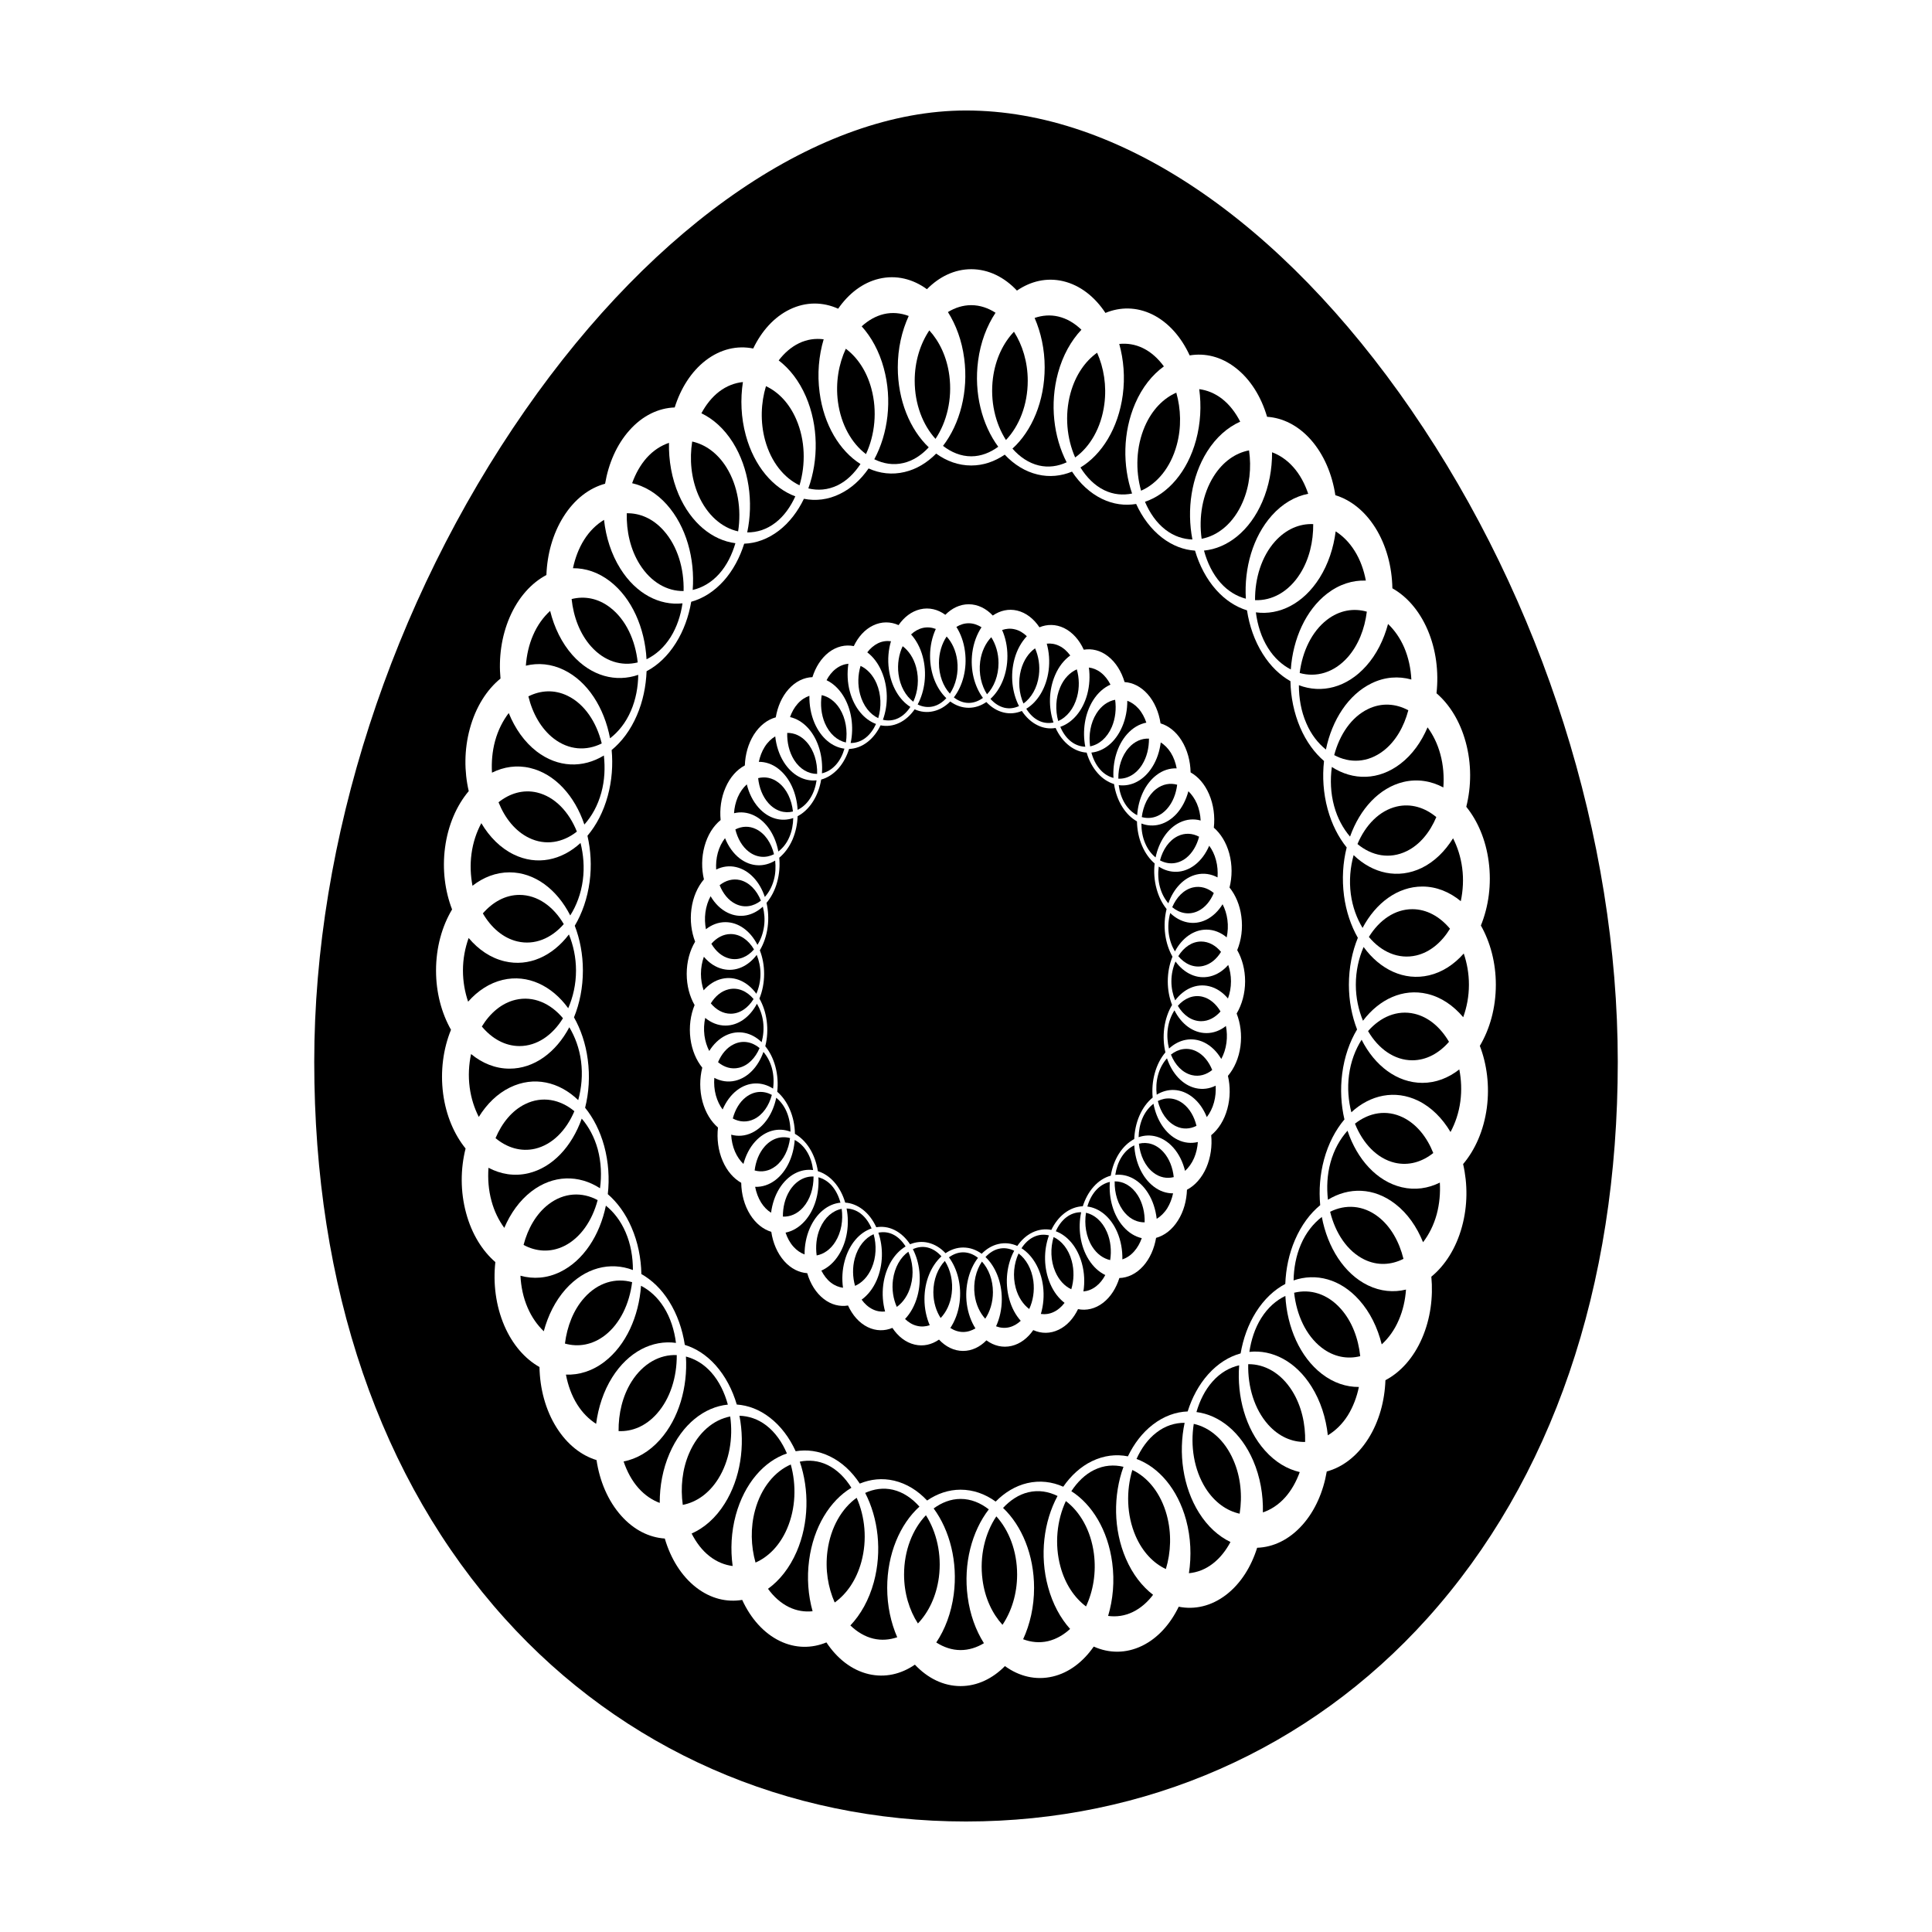 <?xml version="1.0" encoding="UTF-8"?>
<!-- The Best Svg Icon site in the world: iconSvg.co, Visit us! https://iconsvg.co -->
<svg fill="#000000" width="800px" height="800px" version="1.1" viewBox="144 144 512 512" xmlns="http://www.w3.org/2000/svg">
 <g>
  <path d="m365.38 473.07c1.582-2.508 2.09-5.723 1.676-8.711-2.324 0.449-4.473 2.207-5.734 5.133-0.984 2.273-1.215 4.82-0.898 7.211 1.883-0.355 3.656-1.555 4.957-3.633z"/>
  <path d="m394.39 478.16c-1.828 1.941-3.043 4.914-3.043 8.277 0 2.625 0.742 5.004 1.934 6.848 1.484-1.547 2.578-3.777 2.922-6.449 0.43-3.238-0.328-6.356-1.812-8.676z"/>
  <path d="m366.73 462.72c-0.457-1.699-1.215-3.269-2.312-4.519-1.059-1.168-2.266-1.863-3.531-2.207 0.262 4.273-0.977 8.645-3.617 11.609-1.523 1.699-3.285 2.691-5.09 3.055 0.469 1.387 1.145 2.676 2.086 3.723 0.891 0.996 1.895 1.668 2.953 2.062-0.012-2.352 0.43-4.727 1.367-6.906 1.773-4.086 4.863-6.504 8.145-6.816z"/>
  <path d="m375 480.04c1.23-2.84 1.32-6.109 0.52-8.969-2.227 0.977-4.121 3.215-4.988 6.387-0.672 2.457-0.578 5.031 0.066 7.309 1.793-0.781 3.387-2.379 4.402-4.727z"/>
  <path d="m384.72 475.72c-2.066 1.465-3.633 4.109-4.074 7.445-0.344 2.586 0.09 5.094 1.012 7.18 1.652-1.18 3.023-3.117 3.707-5.668 0.855-3.09 0.516-6.328-0.645-8.957z"/>
  <path d="m393.49 476.95c-1.023-1.164-2.277-2.016-3.688-2.352-1.352-0.316-2.68-0.109-3.883 0.441 1.824 3.523 2.383 8.137 1.199 12.473-0.676 2.465-1.828 4.516-3.273 6.035 0.941 0.898 2.016 1.559 3.219 1.828 1.145 0.277 2.262 0.176 3.324-0.176-0.875-2.035-1.395-4.387-1.395-6.902-0.012-4.711 1.781-8.879 4.496-11.348z"/>
  <path d="m359.6 455.79c-2.332-0.102-4.691 1.145-6.316 3.719-1.258 2.004-1.828 4.469-1.809 6.902 1.879 0.086 3.793-0.684 5.344-2.422 1.887-2.117 2.801-5.144 2.781-8.199z"/>
  <path d="m383.99 474.32c-0.867-1.387-1.977-2.519-3.332-3.18-1.289-0.621-2.609-0.73-3.883-0.465 1.344 3.883 1.293 8.559-0.43 12.559-0.992 2.281-2.394 4.019-4 5.188 0.785 1.094 1.762 1.988 2.918 2.551 1.082 0.535 2.207 0.699 3.293 0.59-0.598-2.207-0.805-4.637-0.48-7.113 0.617-4.644 2.922-8.34 5.914-10.129z"/>
  <path d="m374.98 469.54c-0.676-1.566-1.617-2.938-2.867-3.906-1.18-0.91-2.481-1.324-3.758-1.367 0.805 4.144 0.156 8.73-2.062 12.27-1.258 2.023-2.871 3.414-4.621 4.188 0.656 1.266 1.484 2.387 2.539 3.195 1.02 0.785 2.102 1.199 3.195 1.352-0.324-2.312-0.207-4.75 0.441-7.117 1.203-4.453 3.949-7.543 7.133-8.613z"/>
  <path d="m359.48 454.08c-0.227-1.773-0.754-3.496-1.688-4.969-0.887-1.41-1.996-2.383-3.184-3.008-0.309 4.266-2.09 8.293-5.078 10.594-1.715 1.32-3.578 1.891-5.41 1.824 0.289 1.477 0.797 2.906 1.578 4.156 0.746 1.195 1.656 2.086 2.644 2.707 0.301-2.309 1.031-4.555 2.231-6.473 2.281-3.606 5.652-5.273 8.906-4.832z"/>
  <path d="m337.09 406.18c-1.945 0.457-3.559 1.844-4.719 3.723 1.402 1.684 3.234 2.742 5.266 2.742 2.449 0 4.621-1.543 6.07-3.891-1.746-2.09-4.144-3.164-6.617-2.574z"/>
  <path d="m334.29 425.49c1.598 1.34 3.543 1.949 5.535 1.477 2.414-0.562 4.352-2.578 5.473-5.223-1.984-1.652-4.484-2.156-6.852-0.996-1.848 0.879-3.258 2.625-4.156 4.742z"/>
  <path d="m344.44 407.36c0.672-1.559 1.094-3.34 1.094-5.266 0-1.84-0.383-3.531-0.996-5.039-2.281 3.008-5.57 4.551-8.973 3.75-1.945-0.457-3.656-1.621-5.031-3.254-0.484 1.375-0.777 2.906-0.777 4.539 0 1.559 0.266 3.023 0.715 4.352 1.336-1.527 2.977-2.613 4.836-3.043 3.465-0.816 6.848 0.812 9.133 3.961z"/>
  <path d="m336.32 418.41c3.32-1.617 6.856-0.801 9.523 1.777 0.457-1.699 0.637-3.551 0.387-5.453-0.242-1.805-0.836-3.391-1.637-4.731-1.855 3.496-4.906 5.789-8.348 5.785-1.969 0-3.797-0.754-5.359-2.035-0.316 1.473-0.406 3.043-0.203 4.648 0.203 1.535 0.66 2.922 1.273 4.121 1.125-1.801 2.602-3.246 4.363-4.113z"/>
  <path d="m464.67 402.76c-3.477 0.82-6.852-0.805-9.145-3.953-0.68 1.559-1.094 3.344-1.094 5.273 0 1.828 0.383 3.527 1.008 5.027 2.273-3.012 5.57-4.555 8.973-3.75 1.934 0.457 3.641 1.621 5.008 3.254 0.504-1.375 0.801-2.91 0.801-4.539 0-1.559-0.266-3.023-0.727-4.348-1.332 1.512-2.969 2.602-4.824 3.035z"/>
  <path d="m353.48 443.91c0-1.797-0.309-3.629-1.027-5.301-0.68-1.582-1.648-2.805-2.742-3.688-0.852 4.133-3.141 7.668-6.383 9.25-1.844 0.902-3.762 1.031-5.559 0.535 0.082 1.531 0.395 3.043 1.004 4.465 0.586 1.352 1.367 2.445 2.246 3.293 0.594-2.223 1.605-4.262 3.055-5.879 2.711-3.027 6.25-3.879 9.406-2.676z"/>
  <path d="m338.2 440.41c1.738 0.945 3.734 1.094 5.637 0.168 2.301-1.125 3.953-3.551 4.711-6.422-2.176-1.176-4.695-1.082-6.883 0.609-1.699 1.301-2.863 3.352-3.465 5.644z"/>
  <path d="m402.3 487.18c0.344 2.586 1.387 4.734 2.797 6.293 1.258-1.883 2.039-4.324 2.039-7.039 0-3.273-1.148-6.176-2.91-8.105-1.57 2.32-2.363 5.527-1.926 8.852z"/>
  <path d="m456.12 446.05c-3.32-1.613-5.637-5.289-6.434-9.543-1.168 0.898-2.207 2.16-2.922 3.836-0.68 1.594-0.984 3.316-1.02 5.027 3.109-1.09 6.535-0.215 9.184 2.754 1.512 1.684 2.543 3.848 3.125 6.176 0.945-0.871 1.777-1.984 2.394-3.41 0.574-1.344 0.891-2.797 0.996-4.242-1.73 0.418-3.559 0.266-5.324-0.598z"/>
  <path d="m455.61 442.45c1.848 0.898 3.773 0.77 5.473-0.09-0.574-2.394-1.773-4.523-3.527-5.883-2.133-1.633-4.578-1.762-6.715-0.691 0.73 2.977 2.41 5.508 4.769 6.664z"/>
  <path d="m445.82 447.09c0.328 3.109 1.648 5.984 3.84 7.668 1.699 1.316 3.602 1.637 5.394 1.188-0.262-2.488-1.16-4.875-2.715-6.613-1.887-2.117-4.277-2.809-6.519-2.242z"/>
  <path d="m444.59 447.53c-1.27 0.613-2.438 1.617-3.379 3.109-0.875 1.395-1.391 3.031-1.648 4.715 3.203-0.352 6.469 1.301 8.688 4.836 1.27 2.019 2.004 4.383 2.289 6.816 1.031-0.641 1.996-1.547 2.793-2.797 0.742-1.199 1.238-2.551 1.547-3.961-1.762 0.016-3.551-0.562-5.168-1.824-3.07-2.363-4.883-6.516-5.121-10.895z"/>
  <path d="m459.88 428.92c1.934 0.465 3.809-0.105 5.371-1.359-0.883-2.207-2.336-4.039-4.242-4.969-2.301-1.125-4.734-0.672-6.699 0.887 1.102 2.758 3.078 4.856 5.57 5.441z"/>
  <path d="m467.45 412.05c-1.16-1.98-2.836-3.441-4.82-3.918-2.418-0.559-4.758 0.441-6.488 2.422 1.438 2.469 3.668 4.074 6.188 4.074 1.965-0.004 3.731-0.992 5.121-2.578z"/>
  <path d="m403.18 477.34c-1.16-0.91-2.488-1.461-3.945-1.461-1.371 0-2.629 0.516-3.758 1.328 2.254 3.059 3.406 7.457 2.816 12.016-0.348 2.59-1.223 4.871-2.445 6.707 1.031 0.66 2.18 1.059 3.391 1.059 1.176 0 2.262-0.359 3.258-0.957-1.133-1.793-1.945-3.984-2.277-6.457-0.613-4.668 0.605-9.184 2.961-12.234z"/>
  <path d="m460.84 432.36c-3.477-0.816-6.227-3.883-7.578-7.894-1.031 1.148-1.891 2.637-2.371 4.453-0.469 1.723-0.551 3.481-0.352 5.184 2.91-1.785 6.402-1.723 9.395 0.586 1.715 1.316 3.012 3.184 3.883 5.356 0.82-1.078 1.496-2.379 1.906-3.898 0.402-1.465 0.523-2.969 0.438-4.43-1.633 0.809-3.461 1.078-5.32 0.645z"/>
  <path d="m439.4 457.07c-0.07 3.129 0.855 6.266 2.785 8.438 1.496 1.688 3.336 2.449 5.16 2.422 0.07-2.516-0.52-5.066-1.812-7.144-1.586-2.512-3.852-3.75-6.133-3.715z"/>
  <path d="m463.73 417.78c-3.543 0-6.648-2.387-8.488-6.027-0.883 1.375-1.512 3.043-1.773 4.941-0.23 1.809-0.074 3.57 0.336 5.188 2.629-2.434 6.082-3.188 9.332-1.613 1.844 0.906 3.375 2.449 4.516 4.367 0.664-1.238 1.16-2.676 1.367-4.281 0.211-1.531 0.137-3.043-0.137-4.457-1.512 1.203-3.281 1.883-5.152 1.883z"/>
  <path d="m412.77 475.46c-1.258-0.613-2.644-0.852-4.074-0.52-1.355 0.316-2.535 1.117-3.531 2.188 2.621 2.484 4.324 6.559 4.324 11.176 0 2.629-0.562 5.09-1.523 7.18 1.094 0.414 2.262 0.539 3.477 0.258 1.137-0.277 2.172-0.871 3.066-1.715-1.344-1.496-2.43-3.465-3.066-5.836-1.211-4.445-0.594-9.164 1.328-12.73z"/>
  <path d="m413.93 476.18c-1.23 2.656-1.605 6-0.742 9.176 0.676 2.465 1.98 4.344 3.566 5.547 0.992-2.137 1.445-4.727 1.102-7.402-0.43-3.227-1.93-5.824-3.926-7.32z"/>
  <path d="m422.33 484.23c-1.773-4.086-1.785-8.887-0.344-12.844-1.328-0.316-2.727-0.227-4.082 0.438-1.293 0.625-2.359 1.688-3.195 2.973 2.891 1.832 5.109 5.453 5.703 9.992 0.336 2.606 0.105 5.144-0.574 7.422 1.137 0.156 2.324 0.012 3.465-0.551 1.094-0.523 2.039-1.367 2.816-2.387-1.527-1.176-2.856-2.859-3.789-5.043z"/>
  <path d="m438.12 457.22c-1.328 0.297-2.613 1.023-3.719 2.262-1.043 1.18-1.785 2.656-2.238 4.258 3.195 0.406 6.191 2.793 7.918 6.785 0.977 2.281 1.406 4.777 1.359 7.234 1.113-0.379 2.18-1.059 3.102-2.106 0.898-1.004 1.566-2.211 2.039-3.531-1.738-0.395-3.414-1.387-4.852-3.004-2.695-3.031-3.934-7.535-3.609-11.898z"/>
  <path d="m332.52 394.11c1.16 1.98 2.828 3.441 4.812 3.91 2.418 0.574 4.769-0.434 6.484-2.414-1.441-2.469-3.664-4.074-6.184-4.074-1.965 0-3.734 0.996-5.113 2.578z"/>
  <path d="m423.22 471.83c-0.875 2.91-0.82 6.289 0.453 9.203 0.984 2.273 2.508 3.836 4.227 4.637 0.707-2.324 0.805-4.988 0.117-7.531-0.836-3.094-2.652-5.293-4.797-6.309z"/>
  <path d="m431.8 465.39c-0.488 3.066 0.012 6.383 1.633 8.961 1.27 2.004 2.977 3.188 4.777 3.586 0.383-2.457 0.152-5.106-0.867-7.453-1.23-2.836-3.297-4.59-5.543-5.094z"/>
  <path d="m432.52 477.81c-2.266-3.613-2.902-8.344-2-12.555-1.352-0.012-2.711 0.402-3.965 1.367-1.18 0.918-2.102 2.207-2.754 3.672 3.082 1.145 5.734 4.18 6.914 8.523 0.68 2.465 0.777 5.031 0.402 7.43 1.145-0.105 2.281-0.523 3.34-1.344 1.008-0.77 1.824-1.812 2.457-3.004-1.652-0.793-3.176-2.152-4.394-4.09z"/>
  <path d="m339.27 432.96c3.059-2.363 6.648-2.371 9.602-0.469 0.242-1.762 0.176-3.633-0.316-5.445-0.48-1.723-1.273-3.148-2.238-4.277-1.367 3.875-4.07 6.832-7.473 7.633-1.93 0.457-3.844 0.137-5.543-0.762-0.117 1.523-0.016 3.09 0.406 4.629 0.402 1.465 1.023 2.715 1.793 3.758 0.883-2.031 2.144-3.812 3.769-5.066z"/>
  <path d="m440.47 352.07c0.23 1.773 0.77 3.492 1.703 4.973 0.883 1.402 1.996 2.379 3.188 2.996 0.297-4.273 2.074-8.289 5.078-10.602 1.699-1.32 3.562-1.883 5.391-1.809-0.281-1.477-0.777-2.91-1.559-4.16-0.75-1.195-1.668-2.082-2.66-2.719-0.293 2.324-1.023 4.57-2.231 6.488-2.258 3.617-5.644 5.277-8.91 4.832z"/>
  <path d="m440.37 350.36c2.332 0.105 4.691-1.137 6.309-3.715 1.258-2.012 1.824-4.469 1.809-6.906-1.879-0.082-3.793 0.684-5.344 2.43-1.891 2.109-2.809 5.148-2.773 8.191z"/>
  <path d="m433.23 343.44c0.457 1.691 1.219 3.266 2.328 4.508 1.043 1.184 2.266 1.875 3.523 2.211-0.25-4.277 0.973-8.641 3.613-11.609 1.516-1.699 3.281-2.691 5.098-3.043-0.469-1.395-1.152-2.691-2.086-3.734-0.891-1.008-1.91-1.672-2.961-2.066 0.012 2.344-0.418 4.727-1.367 6.906-1.77 4.098-4.871 6.516-8.148 6.828z"/>
  <path d="m450.39 353.11c-2.133 1.641-3.426 4.418-3.809 7.422 2.293 0.648 4.777-0.02 6.699-2.188 1.508-1.691 2.383-3.977 2.68-6.387-1.828-0.508-3.809-0.203-5.57 1.152z"/>
  <path d="m424.99 336.62c0.66 1.57 1.617 2.938 2.863 3.906 1.188 0.91 2.473 1.32 3.758 1.367-0.805-4.152-0.156-8.742 2.055-12.281 1.273-2.016 2.883-3.406 4.621-4.18-0.645-1.266-1.484-2.371-2.543-3.188-0.996-0.777-2.098-1.211-3.18-1.34 0.316 2.297 0.191 4.75-0.441 7.113-1.207 4.434-3.965 7.527-7.133 8.602z"/>
  <path d="m434.57 333.07c-1.582 2.519-2.102 5.719-1.684 8.723 2.324-0.441 4.488-2.207 5.75-5.133 0.969-2.273 1.223-4.82 0.887-7.211-1.863 0.348-3.652 1.543-4.953 3.621z"/>
  <path d="m415.97 331.83c0.871 1.379 1.977 2.519 3.332 3.168 1.289 0.629 2.625 0.734 3.879 0.469-1.328-3.906-1.289-8.566 0.438-12.559 0.977-2.289 2.387-4.031 4.012-5.199-0.805-1.09-1.773-1.988-2.922-2.543-1.094-0.535-2.211-0.707-3.309-0.59 0.613 2.207 0.82 4.637 0.492 7.117-0.621 4.652-2.934 8.34-5.922 10.137z"/>
  <path d="m424.97 326.11c-1.23 2.848-1.328 6.117-0.527 8.977 2.227-0.984 4.121-3.211 4.984-6.383 0.672-2.469 0.59-5.039-0.059-7.316-1.789 0.789-3.398 2.379-4.398 4.723z"/>
  <path d="m446.48 362.24c0 1.797 0.301 3.633 1.031 5.301 0.676 1.586 1.637 2.797 2.731 3.688 0.867-4.133 3.141-7.668 6.383-9.25 1.844-0.902 3.762-1.031 5.559-0.535-0.082-1.527-0.387-3.055-0.992-4.465-0.59-1.352-1.371-2.438-2.258-3.289-0.594 2.207-1.613 4.258-3.043 5.875-2.723 3.027-6.25 3.879-9.41 2.676z"/>
  <path d="m461.77 365.74c-1.75-0.938-3.742-1.082-5.644-0.156-2.309 1.125-3.961 3.551-4.711 6.422 2.168 1.168 4.695 1.082 6.883-0.598 1.688-1.32 2.867-3.363 3.473-5.668z"/>
  <path d="m506.77 392.3c3.305 3.969 7.848 6.004 12.566 4.902 3.672-0.867 6.742-3.508 8.926-7.078-2.66-3.184-6.137-5.18-9.969-5.18-4.66-0.004-8.773 2.891-11.523 7.356z"/>
  <path d="m456.26 397.39c1.738 2.102 4.133 3.176 6.613 2.59 1.941-0.457 3.559-1.844 4.711-3.723-1.395-1.684-3.234-2.742-5.266-2.742-2.449 0-4.606 1.531-6.059 3.875z"/>
  <path d="m463.65 387.75c-3.32 1.613-6.863 0.785-9.527-1.785-0.465 1.691-0.645 3.547-0.387 5.445 0.242 1.797 0.832 3.394 1.633 4.727 1.855-3.488 4.902-5.777 8.359-5.777 1.965 0 3.797 0.75 5.359 2.051 0.312-1.477 0.406-3.043 0.191-4.656-0.203-1.535-0.656-2.922-1.281-4.121-1.105 1.797-2.594 3.246-4.348 4.117z"/>
  <path d="m415.23 330.44c2.062-1.477 3.648-4.117 4.082-7.441 0.336-2.59-0.086-5.098-1.008-7.184-1.664 1.176-3.027 3.117-3.723 5.668-0.84 3.086-0.512 6.328 0.648 8.957z"/>
  <path d="m520.79 374c-6.297 3.047-13.008 1.5-18.066-3.387-0.887 3.215-1.219 6.727-0.746 10.332 0.465 3.438 1.594 6.434 3.113 8.961 3.523-6.629 9.305-10.965 15.855-10.965 3.727 0 7.215 1.438 10.176 3.879 0.586-2.797 0.777-5.785 0.367-8.828-0.379-2.91-1.25-5.543-2.414-7.836-2.141 3.441-4.938 6.203-8.285 7.844z"/>
  <path d="m460.68 373.2c-3.059 2.363-6.644 2.379-9.602 0.453-0.23 1.785-0.176 3.648 0.324 5.461 0.469 1.723 1.258 3.148 2.223 4.273 1.371-3.871 4.086-6.828 7.473-7.629 1.941-0.457 3.848-0.145 5.562 0.762 0.105-1.523 0-3.102-0.422-4.629-0.387-1.461-1.012-2.715-1.785-3.758-0.879 2.035-2.148 3.812-3.773 5.066z"/>
  <path d="m465.67 380.66c-1.594-1.328-3.535-1.941-5.527-1.477-2.434 0.578-4.359 2.578-5.492 5.234 1.988 1.652 4.492 2.156 6.863 1.004 1.848-0.891 3.262-2.633 4.156-4.762z"/>
  <path d="m454.61 410.32c-0.727-1.879-1.137-3.996-1.137-6.238 0-2.379 0.453-4.606 1.246-6.555-0.945-1.672-1.629-3.672-1.926-5.891-0.309-2.328-0.156-4.637 0.367-6.734-1.152-1.426-2.082-3.231-2.656-5.356-0.613-2.223-0.762-4.516-0.508-6.711-1.336-1.152-2.481-2.707-3.32-4.656-0.891-2.047-1.328-4.289-1.367-6.5-1.449-0.82-2.793-2.09-3.871-3.812-1.145-1.809-1.875-3.91-2.207-6.082-1.527-0.473-3.012-1.406-4.297-2.848-1.367-1.531-2.359-3.426-2.961-5.488-1.578-0.105-3.144-0.691-4.609-1.812-1.535-1.188-2.754-2.82-3.617-4.715-1.57 0.262-3.203 0.066-4.769-0.711-1.672-0.805-3.082-2.137-4.18-3.797-1.5 0.625-3.144 0.805-4.793 0.414-1.754-0.418-3.309-1.395-4.609-2.781-1.406 0.969-2.992 1.523-4.68 1.523-1.77 0-3.445-0.609-4.891-1.668-1.254 1.266-2.734 2.18-4.41 2.57-1.738 0.418-3.465 0.211-5.027-0.492-1.078 1.547-2.422 2.793-4.004 3.559-1.668 0.816-3.391 1.012-5.027 0.68-0.852 1.77-2.019 3.309-3.477 4.43-1.531 1.188-3.211 1.777-4.863 1.832-0.613 1.941-1.566 3.727-2.84 5.18-1.367 1.512-2.934 2.492-4.559 2.934-0.336 2.051-1.043 4.031-2.133 5.754-1.145 1.82-2.559 3.144-4.102 3.953-0.074 2.102-0.52 4.211-1.344 6.16-0.891 2.051-2.121 3.68-3.527 4.84 0.195 2.086 0.039 4.262-0.539 6.387-0.594 2.223-1.598 4.109-2.836 5.578 0.457 2.019 0.594 4.203 0.301 6.41-0.301 2.336-1.047 4.434-2.07 6.168 0.727 1.879 1.133 3.996 1.133 6.246 0 2.371-0.457 4.602-1.25 6.543 0.953 1.672 1.637 3.668 1.93 5.883 0.312 2.336 0.16 4.644-0.371 6.742 1.16 1.426 2.086 3.231 2.664 5.344 0.605 2.231 0.75 4.527 0.504 6.727 1.328 1.145 2.473 2.699 3.316 4.648 0.891 2.047 1.34 4.289 1.371 6.5 1.445 0.828 2.785 2.09 3.875 3.812 1.145 1.812 1.863 3.906 2.207 6.086 1.523 0.469 3.008 1.402 4.297 2.848 1.359 1.527 2.344 3.422 2.949 5.481 1.57 0.105 3.152 0.695 4.609 1.812 1.547 1.184 2.75 2.82 3.629 4.715 1.562-0.262 3.195-0.066 4.777 0.707 1.664 0.812 3.066 2.144 4.168 3.797 1.516-0.609 3.144-0.797 4.801-0.402 1.754 0.422 3.309 1.395 4.602 2.777 1.406-0.953 2.988-1.508 4.672-1.508 1.789 0 3.449 0.598 4.906 1.656 1.258-1.281 2.746-2.191 4.402-2.574 1.75-0.418 3.465-0.207 5.043 0.5 1.059-1.551 2.414-2.797 3.988-3.566 1.672-0.805 3.402-1.004 5.027-0.68 0.852-1.762 2.019-3.301 3.477-4.43 1.547-1.184 3.215-1.773 4.863-1.84 0.621-1.941 1.566-3.719 2.852-5.164 1.359-1.531 2.934-2.5 4.555-2.941 0.344-2.047 1.055-4.027 2.121-5.75 1.148-1.824 2.574-3.144 4.102-3.953 0.09-2.102 0.52-4.211 1.359-6.16 0.891-2.055 2.109-3.68 3.527-4.836-0.195-2.098-0.039-4.277 0.535-6.387 0.605-2.231 1.586-4.117 2.84-5.586-0.473-2.016-0.598-4.195-0.316-6.41 0.312-2.336 1.043-4.426 2.078-6.16z"/>
  <path d="m355.38 358.62c1.258-0.613 2.434-1.633 3.359-3.109 0.883-1.402 1.406-3.031 1.664-4.715-3.195 0.344-6.465-1.305-8.688-4.836-1.27-2.016-2.004-4.383-2.273-6.812-1.043 0.629-2.012 1.543-2.797 2.797-0.75 1.195-1.25 2.543-1.547 3.953 1.762-0.012 3.535 0.559 5.164 1.824 3.066 2.375 4.867 6.512 5.117 10.898z"/>
  <path d="m360.55 349.09c0.09-3.129-0.84-6.273-2.777-8.438-1.5-1.691-3.34-2.453-5.152-2.422-0.07 2.508 0.508 5.055 1.805 7.141 1.582 2.508 3.848 3.742 6.125 3.719z"/>
  <path d="m336.24 388.38c3.527 0 6.641 2.383 8.488 6.012 0.871-1.371 1.5-3.027 1.758-4.934 0.246-1.797 0.09-3.566-0.324-5.184-2.644 2.434-6.09 3.188-9.332 1.602-1.848-0.898-3.379-2.438-4.516-4.367-0.676 1.25-1.16 2.68-1.375 4.293-0.203 1.531-0.125 3.043 0.137 4.457 1.52-1.191 3.277-1.879 5.164-1.879z"/>
  <path d="m361.82 348.94c1.336-0.309 2.621-1.039 3.723-2.277 1.043-1.176 1.785-2.656 2.242-4.258-3.195-0.406-6.191-2.781-7.918-6.777-0.984-2.289-1.41-4.785-1.367-7.234-1.113 0.379-2.176 1.055-3.102 2.102-0.891 0.996-1.566 2.215-2.031 3.531 1.727 0.398 3.406 1.379 4.852 2.992 2.695 3.051 3.934 7.559 3.602 11.922z"/>
  <path d="m368.17 340.77c0.48-3.066-0.02-6.379-1.637-8.973-1.27-1.996-2.973-3.18-4.777-3.578-0.379 2.453-0.145 5.109 0.855 7.453 1.227 2.844 3.305 4.594 5.559 5.098z"/>
  <path d="m354.14 359.06c-0.328-3.098-1.641-5.977-3.836-7.664-1.703-1.316-3.606-1.637-5.387-1.18 0.258 2.481 1.152 4.856 2.711 6.609 1.887 2.109 4.281 2.793 6.512 2.234z"/>
  <path d="m343.84 360.11c3.309 1.613 5.633 5.273 6.43 9.543 1.168-0.891 2.211-2.16 2.922-3.836 0.684-1.594 0.992-3.316 1.023-5.027-3.098 1.074-6.539 0.211-9.18-2.754-1.516-1.691-2.559-3.848-3.125-6.172-0.945 0.855-1.777 1.98-2.394 3.394-0.574 1.355-0.902 2.797-0.992 4.254 1.719-0.418 3.543-0.262 5.316 0.598z"/>
  <path d="m340.09 377.22c-1.93-0.441-3.82 0.117-5.379 1.367 0.891 2.211 2.336 4.047 4.242 4.969 2.312 1.125 4.734 0.68 6.699-0.875-1.109-2.766-3.086-4.863-5.562-5.461z"/>
  <path d="m339.12 373.8c3.465 0.82 6.227 3.883 7.566 7.898 1.039-1.152 1.883-2.641 2.379-4.457 0.48-1.723 0.539-3.492 0.359-5.18-2.922 1.777-6.414 1.723-9.406-0.586-1.707-1.32-3.008-3.199-3.879-5.356-0.82 1.066-1.496 2.363-1.914 3.898-0.398 1.461-0.523 2.969-0.43 4.422 1.641-0.812 3.469-1.086 5.324-0.641z"/>
  <path d="m344.35 363.72c-1.848-0.902-3.762-0.777-5.473 0.086 0.586 2.383 1.777 4.523 3.535 5.883 2.125 1.637 4.57 1.762 6.707 0.691-0.715-2.977-2.398-5.512-4.769-6.66z"/>
  <path d="m405.57 327.99c1.848-1.934 3.047-4.898 3.047-8.281 0-2.621-0.742-4.988-1.926-6.84-1.484 1.559-2.578 3.789-2.934 6.449-0.422 3.242 0.34 6.359 1.812 8.672z"/>
  <path d="m396.78 328.82c1.16 0.898 2.5 1.461 3.934 1.461 1.375 0 2.656-0.508 3.777-1.328-2.258-3.055-3.422-7.465-2.816-12.012 0.344-2.586 1.219-4.867 2.434-6.711-1.039-0.656-2.176-1.059-3.402-1.059-1.164 0-2.258 0.359-3.254 0.969 1.133 1.789 1.953 3.984 2.273 6.465 0.633 4.637-0.59 9.156-2.945 12.215z"/>
  <path d="m387.19 330.69c1.258 0.621 2.641 0.852 4.062 0.523 1.367-0.324 2.539-1.117 3.535-2.191-2.609-2.484-4.312-6.555-4.312-11.176 0-2.625 0.559-5.082 1.523-7.168-1.102-0.414-2.273-0.539-3.473-0.262-1.152 0.277-2.191 0.875-3.082 1.715 1.344 1.496 2.438 3.473 3.074 5.836 1.203 4.438 0.586 9.168-1.328 12.723z"/>
  <path d="m397.66 318.98c-0.344-2.59-1.375-4.746-2.793-6.297-1.254 1.867-2.035 4.324-2.035 7.023 0 3.289 1.133 6.191 2.902 8.121 1.562-2.316 2.359-5.531 1.926-8.848z"/>
  <path d="m367.43 328.33c2.266 3.621 2.902 8.344 2.004 12.574 1.344 0 2.711-0.406 3.953-1.371 1.18-0.918 2.098-2.207 2.766-3.672-3.09-1.148-5.738-4.191-6.918-8.523-0.68-2.469-0.762-5.039-0.402-7.441-1.145 0.117-2.273 0.535-3.332 1.352-1.02 0.777-1.832 1.824-2.457 3.012 1.656 0.797 3.176 2.148 4.387 4.07z"/>
  <path d="m406.48 329.21c1.027 1.152 2.273 2.004 3.688 2.348 1.352 0.316 2.664 0.117 3.879-0.441-1.812-3.527-2.383-8.133-1.199-12.469 0.664-2.473 1.84-4.519 3.273-6.047-0.934-0.887-2.004-1.559-3.219-1.832-1.145-0.273-2.266-0.176-3.332 0.191 0.898 2.023 1.406 4.387 1.406 6.898 0.008 4.719-1.781 8.883-4.496 11.352z"/>
  <path d="m386.03 329.96c1.23-2.648 1.613-5.992 0.746-9.164-0.664-2.465-1.98-4.352-3.559-5.547-0.996 2.125-1.457 4.727-1.102 7.402 0.422 3.223 1.93 5.82 3.914 7.309z"/>
  <path d="m376.74 334.32c0.875-2.906 0.805-6.289-0.449-9.215-0.988-2.273-2.508-3.828-4.231-4.637-0.707 2.336-0.82 4.996-0.121 7.547 0.836 3.086 2.648 5.293 4.801 6.305z"/>
  <path d="m377.63 321.92c1.773 4.086 1.785 8.887 0.352 12.832 1.32 0.312 2.715 0.227 4.07-0.43 1.293-0.629 2.359-1.684 3.203-2.977-2.898-1.84-5.106-5.453-5.699-9.996-0.352-2.59-0.117-5.141 0.559-7.418-1.145-0.152-2.324-0.004-3.465 0.555-1.082 0.535-2.035 1.371-2.816 2.387 1.539 1.168 2.867 2.867 3.797 5.047z"/>
  <path d="m349.56 453.04c2.133-1.641 3.441-4.414 3.812-7.43-2.297-0.641-4.777 0.031-6.699 2.195-1.5 1.684-2.398 3.977-2.684 6.379 1.844 0.52 3.816 0.207 5.57-1.145z"/>
  <path d="m369.63 538.27c-1.633-2.621-3.738-4.769-6.324-6.031-2.449-1.184-4.949-1.375-7.356-0.887 2.523 7.406 2.445 16.27-0.82 23.84-1.879 4.336-4.535 7.644-7.602 9.859 1.512 2.074 3.359 3.773 5.535 4.836 2.082 1.012 4.211 1.324 6.281 1.109-1.164-4.18-1.547-8.797-0.922-13.504 1.156-8.816 5.523-15.812 11.207-19.223z"/>
  <path d="m352.57 549.14c2.336-5.406 2.5-11.621 0.992-17.035-4.231 1.844-7.824 6.098-9.457 12.105-1.273 4.676-1.102 9.559 0.117 13.887 3.391-1.488 6.43-4.508 8.348-8.957z"/>
  <path d="m352.54 529.18c-1.27-2.969-3.062-5.57-5.441-7.406-2.254-1.738-4.711-2.508-7.141-2.586 1.535 7.875 0.309 16.582-3.906 23.281-2.398 3.84-5.465 6.473-8.766 7.934 1.23 2.41 2.816 4.516 4.82 6.062 1.918 1.477 3.977 2.281 6.051 2.543-0.598-4.375-0.383-9.012 0.836-13.504 2.301-8.41 7.5-14.289 13.547-16.324z"/>
  <path d="m371.02 540.93c-3.914 2.797-6.902 7.805-7.734 14.121-0.645 4.914 0.156 9.652 1.918 13.629 3.144-2.238 5.738-5.918 7.059-10.75 1.602-5.859 0.969-12.027-1.242-17z"/>
  <path d="m406.04 544c-2.207-1.719-4.731-2.777-7.477-2.769-2.602 0-5.019 0.969-7.133 2.523 4.266 5.801 6.449 14.168 5.32 22.789-0.656 4.918-2.301 9.254-4.629 12.727 1.965 1.258 4.133 2.016 6.445 2.016 2.211 0 4.297-0.68 6.184-1.82-2.156-3.414-3.688-7.566-4.309-12.281-1.184-8.809 1.129-17.383 5.598-23.184z"/>
  <path d="m387.66 543.27c-1.953-2.207-4.312-3.828-7.004-4.469-2.574-0.598-5.074-0.211-7.375 0.836 3.461 6.695 4.519 15.434 2.289 23.664-1.281 4.695-3.477 8.574-6.211 11.457 1.77 1.703 3.812 2.953 6.086 3.496 2.176 0.516 4.312 0.316 6.328-0.363-1.676-3.856-2.656-8.316-2.656-13.094-0.008-8.957 3.379-16.859 8.543-21.527z"/>
  <path d="m404.38 562.66c0.641 4.914 2.625 9.008 5.289 11.934 2.387-3.551 3.879-8.188 3.879-13.332 0-6.227-2.168-11.73-5.508-15.41-2.977 4.418-4.496 10.508-3.66 16.809z"/>
  <path d="m334.33 535.92c2.996-4.777 3.977-10.863 3.184-16.539-4.394 0.848-8.488 4.191-10.883 9.742-1.859 4.309-2.316 9.141-1.688 13.684 3.531-0.68 6.918-2.953 9.387-6.887z"/>
  <path d="m389.38 545.55c-3.508 3.672-5.793 9.305-5.793 15.707 0 4.973 1.406 9.477 3.668 12.977 2.812-2.941 4.883-7.164 5.559-12.238 0.801-6.129-0.637-12.047-3.434-16.445z"/>
  <path d="m323.14 499.88c-0.434-3.371-1.449-6.644-3.223-9.457-1.668-2.66-3.785-4.504-6.039-5.68-0.574 8.098-3.969 15.719-9.629 20.094-3.238 2.5-6.793 3.586-10.27 3.449 0.539 2.82 1.496 5.531 2.977 7.894 1.426 2.273 3.16 3.961 5.023 5.152 0.574-4.387 1.965-8.652 4.258-12.309 4.309-6.852 10.695-9.992 16.902-9.145z"/>
  <path d="m284.79 459.77c5.801-4.469 12.609-4.5 18.219-0.867 0.457-3.371 0.316-6.906-0.605-10.352-0.906-3.266-2.398-5.965-4.238-8.105-2.609 7.352-7.719 12.965-14.176 14.484-3.68 0.863-7.289 0.258-10.539-1.457-0.203 2.898 0 5.875 0.797 8.785 0.746 2.785 1.941 5.152 3.394 7.144 1.652-3.875 4.055-7.238 7.148-9.633z"/>
  <path d="m282.75 473.92c3.305 1.785 7.082 2.074 10.699 0.316 4.375-2.133 7.496-6.75 8.934-12.195-4.117-2.215-8.914-2.051-13.059 1.148-3.219 2.488-5.441 6.375-6.574 10.73z"/>
  <path d="m311.73 480.57c0-3.426-0.574-6.871-1.949-10.039-1.305-3.023-3.129-5.332-5.215-7.019-1.613 7.84-5.945 14.566-12.098 17.559-3.508 1.719-7.141 1.953-10.543 1.008 0.152 2.902 0.734 5.789 1.906 8.48 1.102 2.559 2.59 4.621 4.277 6.242 1.129-4.211 3.059-8.074 5.785-11.141 5.148-5.754 11.844-7.367 17.836-5.09z"/>
  <path d="m275.32 445.62c3.031 2.523 6.723 3.684 10.5 2.801 4.59-1.09 8.262-4.906 10.395-9.941-3.769-3.133-8.504-4.09-13.008-1.895-3.512 1.703-6.188 5.008-7.887 9.035z"/>
  <path d="m318.06 518.66c3.582-4.004 5.332-9.766 5.289-15.551-4.438-0.191-8.906 2.16-11.992 7.047-2.394 3.828-3.473 8.473-3.426 13.098 3.562 0.168 7.188-1.289 10.129-4.594z"/>
  <path d="m336.89 516.24c-0.875-3.203-2.309-6.191-4.41-8.555-1.996-2.227-4.297-3.562-6.699-4.188 0.488 8.105-1.844 16.398-6.863 22.027-2.863 3.215-6.223 5.109-9.656 5.785 0.898 2.641 2.188 5.09 3.961 7.074 1.703 1.898 3.617 3.16 5.613 3.906-0.016-4.457 0.805-8.961 2.594-13.098 3.356-7.754 9.23-12.34 15.461-12.953z"/>
  <path d="m304.3 497.89c4.035-3.117 6.516-8.383 7.219-14.102-4.344-1.211-9.043 0.059-12.699 4.172-2.863 3.199-4.527 7.535-5.106 12.098 3.496 0.988 7.25 0.395 10.586-2.168z"/>
  <path d="m424.26 540.45c-2.402-1.18-5.027-1.629-7.723-0.988-2.57 0.598-4.812 2.117-6.715 4.152 4.969 4.715 8.219 12.445 8.219 21.195 0 4.996-1.078 9.652-2.902 13.609 2.086 0.785 4.312 1.031 6.606 0.504 2.176-0.523 4.144-1.672 5.844-3.238-2.559-2.848-4.613-6.594-5.836-11.09-2.305-8.414-1.141-17.395 2.508-24.145z"/>
  <path d="m426.46 541.8c-2.352 5.047-3.062 11.395-1.422 17.402 1.273 4.691 3.758 8.262 6.766 10.523 1.895-4.047 2.754-8.961 2.086-14.035-0.809-6.125-3.66-11.043-7.43-13.891z"/>
  <path d="m506.5 484.62c-6.301-3.066-10.68-10.031-12.203-18.117-2.215 1.703-4.176 4.109-5.543 7.281-1.305 3.019-1.879 6.289-1.941 9.543 5.891-2.051 12.41-0.406 17.41 5.219 2.871 3.215 4.856 7.301 5.949 11.73 1.797-1.648 3.375-3.777 4.519-6.457 1.117-2.562 1.715-5.301 1.914-8.066-3.269 0.797-6.75 0.496-10.105-1.133z"/>
  <path d="m515.48 458.63c-6.594-1.559-11.824-7.379-14.375-14.977-1.969 2.188-3.578 5.012-4.516 8.449-0.898 3.258-1.031 6.613-0.672 9.844 5.531-3.394 12.156-3.285 17.828 1.098 3.25 2.504 5.727 6.066 7.379 10.16 1.551-2.031 2.828-4.5 3.621-7.406 0.746-2.781 0.984-5.621 0.828-8.398-3.109 1.547-6.566 2.066-10.094 1.23z"/>
  <path d="m513.64 452.14c3.672 0.855 7.231-0.215 10.195-2.578-1.672-4.207-4.422-7.672-8.047-9.438-4.379-2.137-8.977-1.281-12.711 1.664 2.106 5.238 5.84 9.234 10.562 10.352z"/>
  <path d="m505.55 477.78c3.5 1.703 7.148 1.465 10.383-0.168-1.109-4.523-3.371-8.59-6.699-11.16-4.035-3.117-8.695-3.344-12.734-1.32 1.379 5.656 4.555 10.457 9.051 12.648z"/>
  <path d="m520.95 430.97c-6.699 0-12.621-4.527-16.113-11.426-1.652 2.613-2.871 5.762-3.34 9.371-0.453 3.43-0.156 6.766 0.621 9.848 5.012-4.625 11.559-6.047 17.715-3.059 3.5 1.715 6.402 4.648 8.57 8.293 1.258-2.352 2.207-5.078 2.609-8.137 0.383-2.902 0.246-5.758-0.281-8.449-2.875 2.258-6.219 3.559-9.781 3.559z"/>
  <path d="m528 420.09c-2.203-3.758-5.356-6.535-9.148-7.43-4.59-1.082-9.012 0.836-12.305 4.59 2.734 4.68 6.953 7.738 11.738 7.738 3.731-0.004 7.102-1.891 9.715-4.898z"/>
  <path d="m518.07 252.75c-34.727-50.5-77.758-79.469-118.07-79.469-38.527 0-82.207 29.703-116.84 79.461-35.512 51.016-55.883 113.94-55.883 172.64 0 59.797 17.457 110.81 50.488 147.52 31.234 34.699 74.641 53.812 122.24 53.812 47.594 0 91.004-19.113 122.23-53.816 33.039-36.707 50.492-87.719 50.492-147.52-0.004-59.172-19.922-122.09-54.66-172.62zm19.961 184.79c-0.805 6.031-3.109 11.191-6.293 14.953 1.215 5.234 1.223 11.02-0.293 16.566-1.566 5.762-4.508 10.312-8.125 13.273 0.508 5.441-0.23 11.133-2.438 16.254-2.281 5.301-5.773 9.098-9.73 11.18-0.191 5.481-1.668 10.918-4.504 15.438-2.961 4.695-6.879 7.633-11.043 8.75-0.91 5.344-3.062 10.363-6.445 14.156-3.508 3.941-7.754 5.918-12.004 6.062-1.586 5.055-4.359 9.492-8.191 12.445-3.965 3.047-8.398 4.019-12.594 3.176-2.227 4.609-5.531 8.328-9.684 10.352-4.312 2.098-8.812 2.019-12.836 0.211-2.793 4.019-6.519 6.918-10.871 7.941-4.516 1.062-8.926-0.055-12.66-2.769-3.269 3.316-7.336 5.301-11.75 5.301-4.574 0-8.777-2.125-12.113-5.68-3.652 2.508-7.894 3.523-12.254 2.504-4.516-1.066-8.375-4.137-11.195-8.398-3.914 1.613-8.238 1.621-12.383-0.395-4.301-2.098-7.715-6.027-9.934-10.871-4.066 0.68-8.328-0.316-12.148-3.258-3.965-3.055-6.82-7.719-8.363-13.004-4.098-0.277-8.16-2.231-11.539-6.027-3.523-3.941-5.719-9.184-6.555-14.766-3.996-1.211-7.742-4.098-10.59-8.613-2.953-4.691-4.422-10.367-4.527-16.047-3.785-2.133-7.098-5.836-9.309-10.941-2.281-5.316-3.008-11.246-2.383-16.867-3.438-2.973-6.227-7.387-7.734-12.934-1.578-5.758-1.516-11.773-0.156-17.164-3.008-3.723-5.18-8.711-5.953-14.535-0.785-6.031 0.051-11.945 2.086-16.934-2.469-4.359-3.965-9.789-3.965-15.695 0-6.125 1.594-11.754 4.254-16.191-1.879-4.875-2.637-10.574-1.867-16.391 0.797-6.019 3.098-11.191 6.281-14.969-1.215-5.223-1.219-11.004 0.293-16.547 1.566-5.762 4.488-10.324 8.125-13.285-0.52-5.43 0.227-11.125 2.43-16.242 2.293-5.301 5.785-9.113 9.734-11.195 0.195-5.465 1.676-10.902 4.516-15.434 2.941-4.691 6.863-7.629 11.035-8.758 0.91-5.336 3.055-10.348 6.449-14.148 3.5-3.945 7.754-5.918 12-6.066 1.586-5.047 4.363-9.488 8.184-12.438 3.969-3.062 8.41-4.035 12.621-3.184 2.211-4.602 5.516-8.332 9.68-10.352 4.301-2.09 8.797-2.012 12.832-0.195 2.785-4.019 6.516-6.922 10.867-7.945 4.516-1.062 8.926 0.059 12.66 2.777 3.273-3.316 7.32-5.301 11.738-5.301 4.59 0 8.797 2.125 12.117 5.668 3.656-2.5 7.898-3.516 12.246-2.492 4.523 1.074 8.387 4.141 11.203 8.41 3.906-1.617 8.23-1.633 12.395 0.387 4.297 2.098 7.703 6.027 9.926 10.871 4.074-0.68 8.316 0.309 12.137 3.266 3.977 3.055 6.82 7.707 8.379 13.004 4.086 0.273 8.156 2.231 11.543 6.019 3.508 3.949 5.707 9.195 6.551 14.766 3.996 1.215 7.738 4.086 10.586 8.605 2.949 4.699 4.422 10.383 4.527 16.062 3.777 2.125 7.09 5.828 9.309 10.941 2.289 5.305 3.008 11.238 2.383 16.871 3.441 2.961 6.219 7.375 7.734 12.922 1.578 5.758 1.512 11.773 0.156 17.164 3.008 3.723 5.176 8.715 5.941 14.539 0.801 6.027-0.039 11.93-2.07 16.93 2.469 4.363 3.965 9.793 3.965 15.688 0 6.133-1.602 11.754-4.242 16.203 1.859 4.856 2.621 10.551 1.859 16.375z"/>
  <path d="m522.73 402.47c-6.609 1.559-13.008-1.531-17.359-7.508-1.281 2.953-2.062 6.34-2.062 9.996 0 3.488 0.727 6.715 1.895 9.551 4.328-5.715 10.59-8.645 17.035-7.125 3.68 0.867 6.922 3.09 9.527 6.188 0.945-2.621 1.516-5.516 1.516-8.621 0-2.957-0.516-5.738-1.371-8.262-2.543 2.891-5.66 4.953-9.18 5.781z"/>
  <path d="m486.96 486.59c0.637 5.879 3.141 11.352 7.285 14.551 3.223 2.492 6.848 3.109 10.23 2.258-0.5-4.727-2.203-9.246-5.144-12.543-3.57-4.016-8.117-5.32-12.371-4.266z"/>
  <path d="m279.17 432.18c6.297-3.066 13.02-1.516 18.066 3.367 0.871-3.215 1.219-6.723 0.742-10.344-0.449-3.422-1.582-6.422-3.102-8.969-3.512 6.629-9.309 10.984-15.852 10.969-3.742 0-7.227-1.438-10.188-3.871-0.59 2.797-0.77 5.777-0.367 8.836 0.387 2.902 1.246 5.531 2.418 7.828 2.125-3.434 4.934-6.191 8.281-7.816z"/>
  <path d="m460.36 521.34c-0.918 5.805 0.031 12.09 3.102 17 2.402 3.805 5.648 6.051 9.055 6.805 0.742-4.676 0.309-9.691-1.633-14.152-2.32-5.398-6.258-8.711-10.523-9.652z"/>
  <path d="m444.08 533.56c-1.656 5.512-1.531 11.91 0.855 17.461 1.867 4.309 4.766 7.266 8.031 8.793 1.34-4.418 1.547-9.473 0.238-14.305-1.598-5.856-5.039-10.023-9.125-11.949z"/>
  <path d="m442.38 557.08c-3.356-7.742-3.371-16.863-0.648-24.363-2.519-0.598-5.176-0.434-7.75 0.828-2.438 1.184-4.457 3.199-6.066 5.637 5.5 3.492 9.703 10.352 10.836 18.973 0.656 4.926 0.203 9.754-1.09 14.082 2.16 0.289 4.394 0.012 6.574-1.055 2.07-1.004 3.871-2.602 5.34-4.539-2.883-2.211-5.41-5.422-7.195-9.562z"/>
  <path d="m461.75 544.9c-4.301-6.867-5.512-15.824-3.812-23.84-2.559-0.012-5.144 0.77-7.5 2.609-2.258 1.742-3.996 4.18-5.25 6.969 5.875 2.16 10.891 7.934 13.141 16.164 1.266 4.699 1.445 9.559 0.746 14.117 2.172-0.207 4.332-0.992 6.34-2.551 1.914-1.473 3.465-3.457 4.672-5.719-3.148-1.508-6.039-4.09-8.336-7.75z"/>
  <path d="m484.63 487.43c-2.414 1.164-4.641 3.082-6.402 5.894-1.672 2.664-2.656 5.758-3.133 8.938 6.062-0.656 12.27 2.484 16.473 9.195 2.402 3.828 3.82 8.305 4.324 12.914 1.977-1.199 3.809-2.922 5.309-5.301 1.402-2.273 2.359-4.832 2.918-7.508-3.332 0.023-6.711-1.074-9.809-3.461-5.805-4.473-9.23-12.355-9.68-20.672z"/>
  <path d="m474.79 505.52c-0.141 5.945 1.613 11.906 5.281 16.02 2.856 3.199 6.348 4.656 9.805 4.594 0.117-4.762-0.977-9.602-3.449-13.547-2.996-4.762-7.309-7.109-11.637-7.066z"/>
  <path d="m479.23 528.41c-5.141-5.758-7.473-14.309-6.84-22.586-2.523 0.574-4.973 1.945-7.059 4.297-1.996 2.242-3.379 5.055-4.262 8.086 6.051 0.766 11.758 5.285 15.035 12.871 1.867 4.328 2.68 9.074 2.574 13.723 2.109-0.719 4.125-1.996 5.91-3.988 1.691-1.898 2.957-4.211 3.856-6.699-3.301-0.762-6.477-2.633-9.215-5.703z"/>
  <path d="m503.64 416.82c-1.375-3.562-2.168-7.578-2.168-11.859 0-4.504 0.863-8.73 2.371-12.43-1.809-3.18-3.109-6.957-3.668-11.164-0.574-4.422-0.297-8.801 0.711-12.781-2.188-2.715-3.949-6.137-5.047-10.16-1.152-4.223-1.426-8.59-0.961-12.75-2.516-2.172-4.691-5.125-6.293-8.816-1.676-3.898-2.523-8.141-2.606-12.34-2.754-1.559-5.285-3.953-7.336-7.234-2.172-3.445-3.547-7.418-4.176-11.539-2.902-0.891-5.719-2.672-8.168-5.414-2.578-2.891-4.453-6.5-5.606-10.41-2.977-0.191-5.977-1.301-8.746-3.441-2.906-2.242-5.223-5.356-6.856-8.926-2.977 0.492-6.07 0.105-9.074-1.359-3.164-1.543-5.844-4.062-7.918-7.211-2.856 1.176-5.953 1.516-9.098 0.77-3.32-0.785-6.281-2.644-8.734-5.266-2.672 1.828-5.684 2.871-8.883 2.871-3.359 0-6.523-1.145-9.289-3.152-2.387 2.41-5.203 4.141-8.348 4.875-3.309 0.797-6.586 0.406-9.559-0.941-2.031 2.938-4.594 5.297-7.602 6.75-3.152 1.551-6.418 1.914-9.543 1.293-1.613 3.356-3.828 6.266-6.594 8.41-2.91 2.246-6.082 3.379-9.23 3.488-1.16 3.68-2.957 7.07-5.394 9.809-2.59 2.891-5.562 4.731-8.645 5.578-0.664 3.898-1.996 7.644-4.055 10.918-2.144 3.445-4.852 5.961-7.773 7.492-0.156 3.988-0.973 8-2.57 11.695-1.676 3.906-4.016 6.996-6.688 9.191 0.367 3.965 0.074 8.098-1.02 12.117-1.145 4.227-3.027 7.809-5.391 10.602 0.875 3.812 1.137 7.949 0.578 12.16-0.59 4.434-1.988 8.402-3.941 11.684 1.367 3.566 2.152 7.582 2.152 11.855 0 4.504-0.848 8.73-2.359 12.426 1.797 3.18 3.098 6.957 3.648 11.176 0.594 4.43 0.301 8.797-0.699 12.781 2.191 2.715 3.961 6.137 5.059 10.156 1.145 4.231 1.422 8.59 0.953 12.742 2.519 2.176 4.699 5.141 6.289 8.828 1.691 3.891 2.527 8.137 2.609 12.34 2.746 1.559 5.297 3.953 7.344 7.234 2.16 3.449 3.535 7.422 4.168 11.543 2.91 0.891 5.719 2.664 8.172 5.406 2.574 2.898 4.453 6.504 5.598 10.402 2.984 0.207 5.981 1.309 8.742 3.449 2.918 2.246 5.234 5.356 6.863 8.926 2.984-0.492 6.066-0.105 9.062 1.359 3.176 1.535 5.856 4.055 7.93 7.215 2.856-1.18 5.961-1.516 9.109-0.777 3.316 0.785 6.289 2.644 8.734 5.266 2.664-1.824 5.68-2.871 8.867-2.871 3.371 0 6.535 1.145 9.301 3.148 2.383-2.402 5.203-4.137 8.348-4.883 3.32-0.777 6.586-0.383 9.559 0.945 2.035-2.938 4.594-5.301 7.594-6.758 3.176-1.535 6.43-1.914 9.543-1.289 1.617-3.356 3.828-6.273 6.606-8.41 2.918-2.246 6.086-3.379 9.23-3.488 1.16-3.68 2.957-7.059 5.41-9.812 2.574-2.887 5.559-4.734 8.625-5.57 0.672-3.894 1.996-7.644 4.051-10.918 2.168-3.449 4.863-5.953 7.785-7.492 0.156-3.988 0.973-7.992 2.578-11.688 1.684-3.898 4-6.996 6.676-9.191-0.367-3.965-0.066-8.09 1.02-12.113 1.152-4.231 3.043-7.812 5.402-10.605-0.887-3.809-1.133-7.949-0.59-12.16 0.578-4.434 1.965-8.406 3.938-11.68zm-30.906 4.418c-0.418 3.184-1.641 5.898-3.32 7.879 0.645 2.754 0.645 5.809-0.152 8.734-0.82 3.031-2.367 5.422-4.281 6.988 0.277 2.871-0.125 5.863-1.281 8.566-1.211 2.793-3.047 4.785-5.141 5.891-0.102 2.883-0.867 5.758-2.379 8.133-1.551 2.481-3.621 4.019-5.805 4.621-0.484 2.812-1.621 5.461-3.402 7.457-1.855 2.074-4.098 3.117-6.332 3.184-0.836 2.664-2.293 5.004-4.312 6.566-2.09 1.605-4.43 2.121-6.641 1.676-1.168 2.418-2.906 4.387-5.098 5.441-2.277 1.113-4.641 1.074-6.766 0.117-1.465 2.117-3.445 3.648-5.738 4.188-2.371 0.559-4.695-0.023-6.672-1.473-1.715 1.754-3.859 2.805-6.191 2.805-2.414 0-4.621-1.125-6.379-3.004-1.926 1.336-4.156 1.867-6.453 1.32-2.387-0.559-4.414-2.176-5.898-4.418-2.062 0.855-4.336 0.855-6.535-0.207-2.266-1.102-4.055-3.176-5.223-5.727-2.152 0.352-4.394-0.168-6.41-1.723-2.086-1.605-3.594-4.066-4.402-6.848-2.156-0.152-4.297-1.18-6.082-3.18-1.844-2.074-3.012-4.848-3.445-7.777-2.109-0.637-4.086-2.16-5.586-4.539-1.559-2.473-2.332-5.465-2.383-8.453-1.996-1.129-3.742-3.078-4.906-5.773-1.211-2.797-1.586-5.926-1.254-8.879-1.82-1.57-3.285-3.891-4.086-6.82-0.82-3.043-0.789-6.207-0.074-9.043-1.586-1.965-2.731-4.602-3.133-7.664-0.418-3.18 0.02-6.297 1.098-8.922-1.316-2.301-2.09-5.152-2.09-8.266 0-3.238 0.828-6.195 2.231-8.535-0.984-2.574-1.391-5.57-0.984-8.637 0.414-3.18 1.633-5.894 3.316-7.879-0.648-2.762-0.648-5.805 0.145-8.723 0.82-3.043 2.367-5.445 4.281-6.996-0.277-2.871 0.117-5.879 1.289-8.566 1.199-2.797 3.043-4.805 5.129-5.906 0.102-2.875 0.883-5.742 2.371-8.125 1.562-2.473 3.629-4.019 5.824-4.621 0.48-2.805 1.605-5.457 3.394-7.453 1.848-2.074 4.086-3.117 6.324-3.199 0.836-2.648 2.301-4.992 4.312-6.555 2.09-1.605 4.434-2.117 6.648-1.672 1.16-2.43 2.898-4.398 5.098-5.457 2.273-1.102 4.641-1.059 6.766-0.105 1.465-2.117 3.43-3.641 5.723-4.188 2.379-0.57 4.711 0.023 6.672 1.457 1.723-1.742 3.863-2.793 6.188-2.793 2.418 0 4.641 1.125 6.387 2.988 1.934-1.32 4.168-1.855 6.453-1.316 2.387 0.57 4.422 2.191 5.91 4.43 2.051-0.848 4.332-0.855 6.523 0.203 2.266 1.113 4.062 3.18 5.223 5.734 2.152-0.352 4.394 0.16 6.402 1.723 2.086 1.605 3.582 4.062 4.418 6.856 2.144 0.141 4.293 1.168 6.082 3.168 1.848 2.074 3.004 4.84 3.449 7.777 2.106 0.637 4.082 2.152 5.57 4.535 1.551 2.481 2.336 5.473 2.394 8.457 1.996 1.125 3.734 3.074 4.891 5.762 1.215 2.805 1.594 5.934 1.266 8.887 1.812 1.57 3.281 3.894 4.086 6.82 0.828 3.043 0.789 6.207 0.074 9.047 1.582 1.961 2.734 4.594 3.133 7.664 0.43 3.176-0.016 6.293-1.094 8.922 1.305 2.297 2.09 5.152 2.09 8.266 0 3.238-0.852 6.191-2.238 8.535 1.008 2.586 1.406 5.57 1.008 8.645z"/>
  <path d="m447.38 257.02c-2.324 5.406-2.5 11.613-0.984 17.023 4.223-1.848 7.82-6.09 9.453-12.102 1.281-4.68 1.102-9.559-0.117-13.879-3.387 1.477-6.422 4.5-8.352 8.957z"/>
  <path d="m428.93 265.23c3.91-2.797 6.902-7.809 7.734-14.117 0.648-4.914-0.156-9.664-1.918-13.637-3.152 2.238-5.742 5.918-7.059 10.75-1.59 5.863-0.957 12.02 1.242 17.004z"/>
  <path d="m430.33 267.89c1.637 2.613 3.738 4.766 6.316 6.019 2.453 1.188 4.953 1.371 7.367 0.883-2.539-7.394-2.457-16.246 0.816-23.84 1.867-4.328 4.543-7.633 7.613-9.855-1.523-2.082-3.367-3.777-5.547-4.84-2.07-1.008-4.203-1.32-6.281-1.109 1.164 4.188 1.559 8.801 0.934 13.508-1.18 8.816-5.547 15.812-11.219 19.234z"/>
  <path d="m447.43 276.98c1.258 2.969 3.066 5.578 5.438 7.406 2.258 1.738 4.711 2.508 7.133 2.586-1.535-7.879-0.309-16.594 3.898-23.297 2.41-3.824 5.477-6.465 8.77-7.93-1.23-2.402-2.828-4.516-4.828-6.062-1.91-1.48-3.969-2.281-6.031-2.555 0.594 4.387 0.367 9.027-0.848 13.512-2.285 8.434-7.496 14.305-13.531 16.34z"/>
  <path d="m412.31 262.89c1.941 2.207 4.301 3.824 7.004 4.469 2.57 0.598 5.066 0.215 7.359-0.84-3.449-6.695-4.527-15.434-2.289-23.676 1.273-4.684 3.477-8.574 6.203-11.461-1.758-1.691-3.797-2.941-6.086-3.488-2.168-0.516-4.301-0.328-6.316 0.363 1.676 3.856 2.664 8.316 2.664 13.082 0.004 8.973-3.387 16.875-8.539 21.551z"/>
  <path d="m393.91 262.16c2.207 1.707 4.746 2.769 7.473 2.769 2.609 0 5.027-0.973 7.16-2.535-4.281-5.801-6.481-14.156-5.336-22.781 0.645-4.914 2.312-9.246 4.621-12.73-1.953-1.254-4.117-2.012-6.445-2.012-2.207 0-4.293 0.68-6.172 1.828 2.144 3.402 3.699 7.562 4.312 12.277 1.168 8.805-1.148 17.375-5.613 23.184z"/>
  <path d="m465.63 270.24c-2.996 4.781-3.981 10.852-3.184 16.547 4.402-0.84 8.5-4.195 10.879-9.73 1.863-4.316 2.336-9.148 1.688-13.699-3.531 0.664-6.91 2.938-9.383 6.883z"/>
  <path d="m410.59 260.61c3.492-3.672 5.773-9.305 5.773-15.715 0-4.973-1.41-9.477-3.652-12.984-2.812 2.949-4.891 7.176-5.562 12.238-0.801 6.144 0.625 12.059 3.441 16.461z"/>
  <path d="m476.82 306.28c0.43 3.367 1.449 6.637 3.219 9.445 1.664 2.664 3.773 4.516 6.035 5.688 0.57-8.102 3.961-15.723 9.633-20.105 3.246-2.492 6.785-3.578 10.258-3.445-0.527-2.812-1.492-5.527-2.977-7.883-1.426-2.273-3.144-3.965-5.023-5.16-0.559 4.387-1.961 8.656-4.254 12.312-4.301 6.852-10.699 9.992-16.891 9.148z"/>
  <path d="m488.22 325.59c0 3.414 0.574 6.883 1.961 10.055 1.285 3.019 3.117 5.316 5.199 6.996 1.617-7.848 5.941-14.559 12.086-17.551 3.516-1.719 7.148-1.953 10.559-1.012-0.152-2.902-0.746-5.785-1.898-8.48-1.109-2.559-2.594-4.625-4.281-6.238-1.133 4.191-3.043 8.07-5.789 11.133-5.144 5.766-11.84 7.375-17.836 5.098z"/>
  <path d="m515.17 346.38c-5.805 4.481-12.621 4.504-18.219 0.871-0.453 3.371-0.332 6.906 0.605 10.352 0.887 3.266 2.402 5.977 4.219 8.105 2.621-7.352 7.742-12.957 14.188-14.488 3.684-0.863 7.305-0.262 10.539 1.461 0.215-2.891 0-5.879-0.789-8.785-0.75-2.781-1.941-5.16-3.394-7.141-1.656 3.879-4.043 7.234-7.148 9.625z"/>
  <path d="m517.22 332.23c-3.316-1.789-7.094-2.074-10.707-0.312-4.383 2.125-7.5 6.75-8.934 12.191 4.109 2.223 8.906 2.051 13.055-1.148 3.223-2.488 5.43-6.367 6.586-10.73z"/>
  <path d="m524.64 360.54c-3.031-2.527-6.711-3.684-10.5-2.797-4.594 1.082-8.273 4.898-10.395 9.934 3.773 3.133 8.508 4.09 13.012 1.895 3.508-1.695 6.184-5.012 7.883-9.031z"/>
  <path d="m481.88 287.5c-3.57 4.004-5.324 9.766-5.281 15.547 4.438 0.18 8.906-2.156 11.977-7.059 2.398-3.812 3.477-8.473 3.441-13.094-3.562-0.16-7.184 1.305-10.137 4.606z"/>
  <path d="m280.62 408.96c-3.664 0.863-6.734 3.496-8.926 7.074 2.648 3.188 6.133 5.184 9.977 5.184 4.664 0 8.781-2.91 11.523-7.375-3.312-3.957-7.859-5.992-12.574-4.883z"/>
  <path d="m495.65 308.27c-4.031 3.113-6.508 8.387-7.219 14.082 4.348 1.23 9.047-0.051 12.711-4.156 2.84-3.211 4.519-7.543 5.082-12.098-3.477-0.992-7.242-0.406-10.574 2.172z"/>
  <path d="m395.58 243.5c-0.645-4.914-2.625-9.008-5.301-11.945-2.379 3.551-3.875 8.195-3.875 13.34 0 6.238 2.172 11.734 5.512 15.41 2.969-4.426 4.492-10.512 3.664-16.805z"/>
  <path d="m463.07 289.91c0.871 3.211 2.312 6.203 4.402 8.559 1.996 2.231 4.301 3.559 6.691 4.195-0.488-8.117 1.855-16.41 6.871-22.035 2.863-3.211 6.211-5.098 9.656-5.773-0.898-2.644-2.188-5.098-3.965-7.082-1.688-1.898-3.613-3.168-5.613-3.918 0.02 4.453-0.801 8.977-2.59 13.113-3.344 7.754-9.234 12.332-15.453 12.941z"/>
  <path d="m313 319.55c-0.625-5.879-3.125-11.34-7.289-14.539-3.219-2.492-6.836-3.113-10.227-2.258 0.5 4.727 2.195 9.234 5.144 12.543 3.57 4.008 8.117 5.316 12.371 4.254z"/>
  <path d="m294.41 328.39c-3.5-1.707-7.148-1.473-10.383 0.156 1.102 4.527 3.375 8.59 6.711 11.168 4.035 3.109 8.676 3.336 12.727 1.309-1.375-5.644-4.555-10.457-9.055-12.633z"/>
  <path d="m293.45 321.55c6.297 3.059 10.691 10.027 12.219 18.105 2.215-1.707 4.172-4.109 5.535-7.285 1.305-3.019 1.891-6.289 1.941-9.531-5.891 2.035-12.41 0.398-17.426-5.223-2.856-3.219-4.84-7.309-5.926-11.723-1.797 1.641-3.375 3.773-4.527 6.457-1.109 2.551-1.703 5.305-1.91 8.062 3.262-0.801 6.731-0.496 10.094 1.137z"/>
  <path d="m286.32 354.02c-3.672-0.863-7.238 0.223-10.203 2.59 1.676 4.203 4.434 7.664 8.055 9.426 4.375 2.137 8.984 1.281 12.707-1.656-2.098-5.254-5.856-9.23-10.559-10.359z"/>
  <path d="m284.48 347.52c6.59 1.551 11.824 7.391 14.383 14.988 1.953-2.18 3.551-4.996 4.492-8.449 0.898-3.258 1.031-6.625 0.676-9.844-5.543 3.387-12.16 3.273-17.84-1.098-3.238-2.508-5.715-6.07-7.371-10.156-1.543 2.031-2.82 4.492-3.621 7.406-0.746 2.769-0.984 5.629-0.82 8.398 3.129-1.559 6.586-2.082 10.102-1.246z"/>
  <path d="m375.7 265.71c2.398 1.176 5.031 1.633 7.715 0.992 2.57-0.598 4.816-2.109 6.711-4.152-4.961-4.715-8.203-12.445-8.203-21.207 0-4.988 1.074-9.648 2.898-13.609-2.086-0.781-4.324-1.031-6.606-0.492-2.176 0.52-4.137 1.672-5.859 3.238 2.57 2.848 4.637 6.594 5.856 11.09 2.297 8.406 1.133 17.371-2.512 24.141z"/>
  <path d="m271.96 386.06c2.195 3.758 5.356 6.531 9.133 7.422 4.602 1.09 9.035-0.828 12.312-4.586-2.742-4.676-6.961-7.738-11.75-7.738-3.715 0-7.074 1.891-9.695 4.902z"/>
  <path d="m279.02 375.18c6.688 0 12.594 4.523 16.102 11.422 1.648-2.613 2.856-5.769 3.336-9.367 0.453-3.426 0.156-6.769-0.613-9.844-5.019 4.621-11.562 6.055-17.703 3.055-3.523-1.715-6.418-4.648-8.586-8.297-1.266 2.359-2.203 5.09-2.609 8.141-0.383 2.898-0.246 5.758 0.266 8.449 2.887-2.254 6.223-3.559 9.809-3.559z"/>
  <path d="m277.23 403.68c6.606-1.559 13.02 1.535 17.352 7.512 1.281-2.953 2.066-6.328 2.066-9.996 0-3.473-0.719-6.699-1.879-9.559-4.344 5.723-10.602 8.645-17.043 7.117-3.68-0.867-6.922-3.082-9.531-6.176-0.941 2.625-1.508 5.523-1.508 8.613 0 2.957 0.516 5.75 1.371 8.266 2.535-2.879 5.652-4.941 9.172-5.777z"/>
  <path d="m357.57 249.07c3.344 7.766 3.367 16.863 0.648 24.363 2.516 0.609 5.152 0.43 7.734-0.816 2.453-1.184 4.469-3.199 6.082-5.648-5.508-3.492-9.707-10.348-10.832-18.973-0.656-4.918-0.207-9.754 1.078-14.082-2.168-0.277-4.398 0-6.566 1.059-2.074 1.008-3.871 2.602-5.352 4.539 2.906 2.215 5.418 5.43 7.207 9.559z"/>
  <path d="m315.34 318.71c2.394-1.16 4.629-3.078 6.387-5.879 1.668-2.672 2.676-5.758 3.144-8.941-6.062 0.656-12.27-2.484-16.473-9.195-2.402-3.824-3.824-8.316-4.324-12.93-1.984 1.211-3.809 2.938-5.297 5.316-1.414 2.258-2.371 4.832-2.934 7.5 3.34-0.023 6.723 1.078 9.812 3.465 5.797 4.481 9.23 12.355 9.684 20.664z"/>
  <path d="m338.21 261.25c4.301 6.867 5.508 15.836 3.809 23.844 2.559 0.016 5.148-0.762 7.512-2.594 2.254-1.742 3.969-4.188 5.238-6.961-5.856-2.172-10.883-7.941-13.121-16.168-1.281-4.699-1.465-9.574-0.77-14.125-2.16 0.223-4.316 1.023-6.328 2.559-1.906 1.477-3.461 3.461-4.672 5.719 3.137 1.496 6.023 4.07 8.332 7.727z"/>
  <path d="m373.49 264.34c2.348-5.039 3.062-11.387 1.422-17.398-1.27-4.68-3.738-8.258-6.762-10.523-1.883 4.039-2.754 8.969-2.09 14.043 0.816 6.133 3.672 11.051 7.43 13.879z"/>
  <path d="m355.88 272.61c1.656-5.523 1.535-11.934-0.863-17.469-1.863-4.324-4.766-7.273-8.027-8.801-1.336 4.418-1.547 9.477-0.238 14.305 1.602 5.852 5.059 10.035 9.129 11.965z"/>
  <path d="m339.61 284.82c0.91-5.82-0.051-12.098-3.125-17.008-2.394-3.805-5.629-6.047-9.047-6.801-0.734 4.676-0.293 9.688 1.621 14.156 2.348 5.383 6.266 8.703 10.551 9.652z"/>
  <path d="m325.16 300.63c0.156-5.93-1.598-11.895-5.273-16.012-2.848-3.211-6.332-4.66-9.785-4.602-0.121 4.769 0.957 9.602 3.441 13.559 2.992 4.766 7.301 7.117 11.617 7.055z"/>
  <path d="m320.73 277.74c5.129 5.762 7.477 14.316 6.84 22.605 2.523-0.59 4.961-1.953 7.059-4.309 1.996-2.246 3.371-5.055 4.262-8.082-6.051-0.77-11.75-5.297-15.027-12.871-1.863-4.332-2.672-9.074-2.578-13.723-2.109 0.719-4.137 1.996-5.918 3.984-1.684 1.906-2.949 4.211-3.848 6.711 3.289 0.754 6.481 2.621 9.211 5.684z"/>
 </g>
</svg>